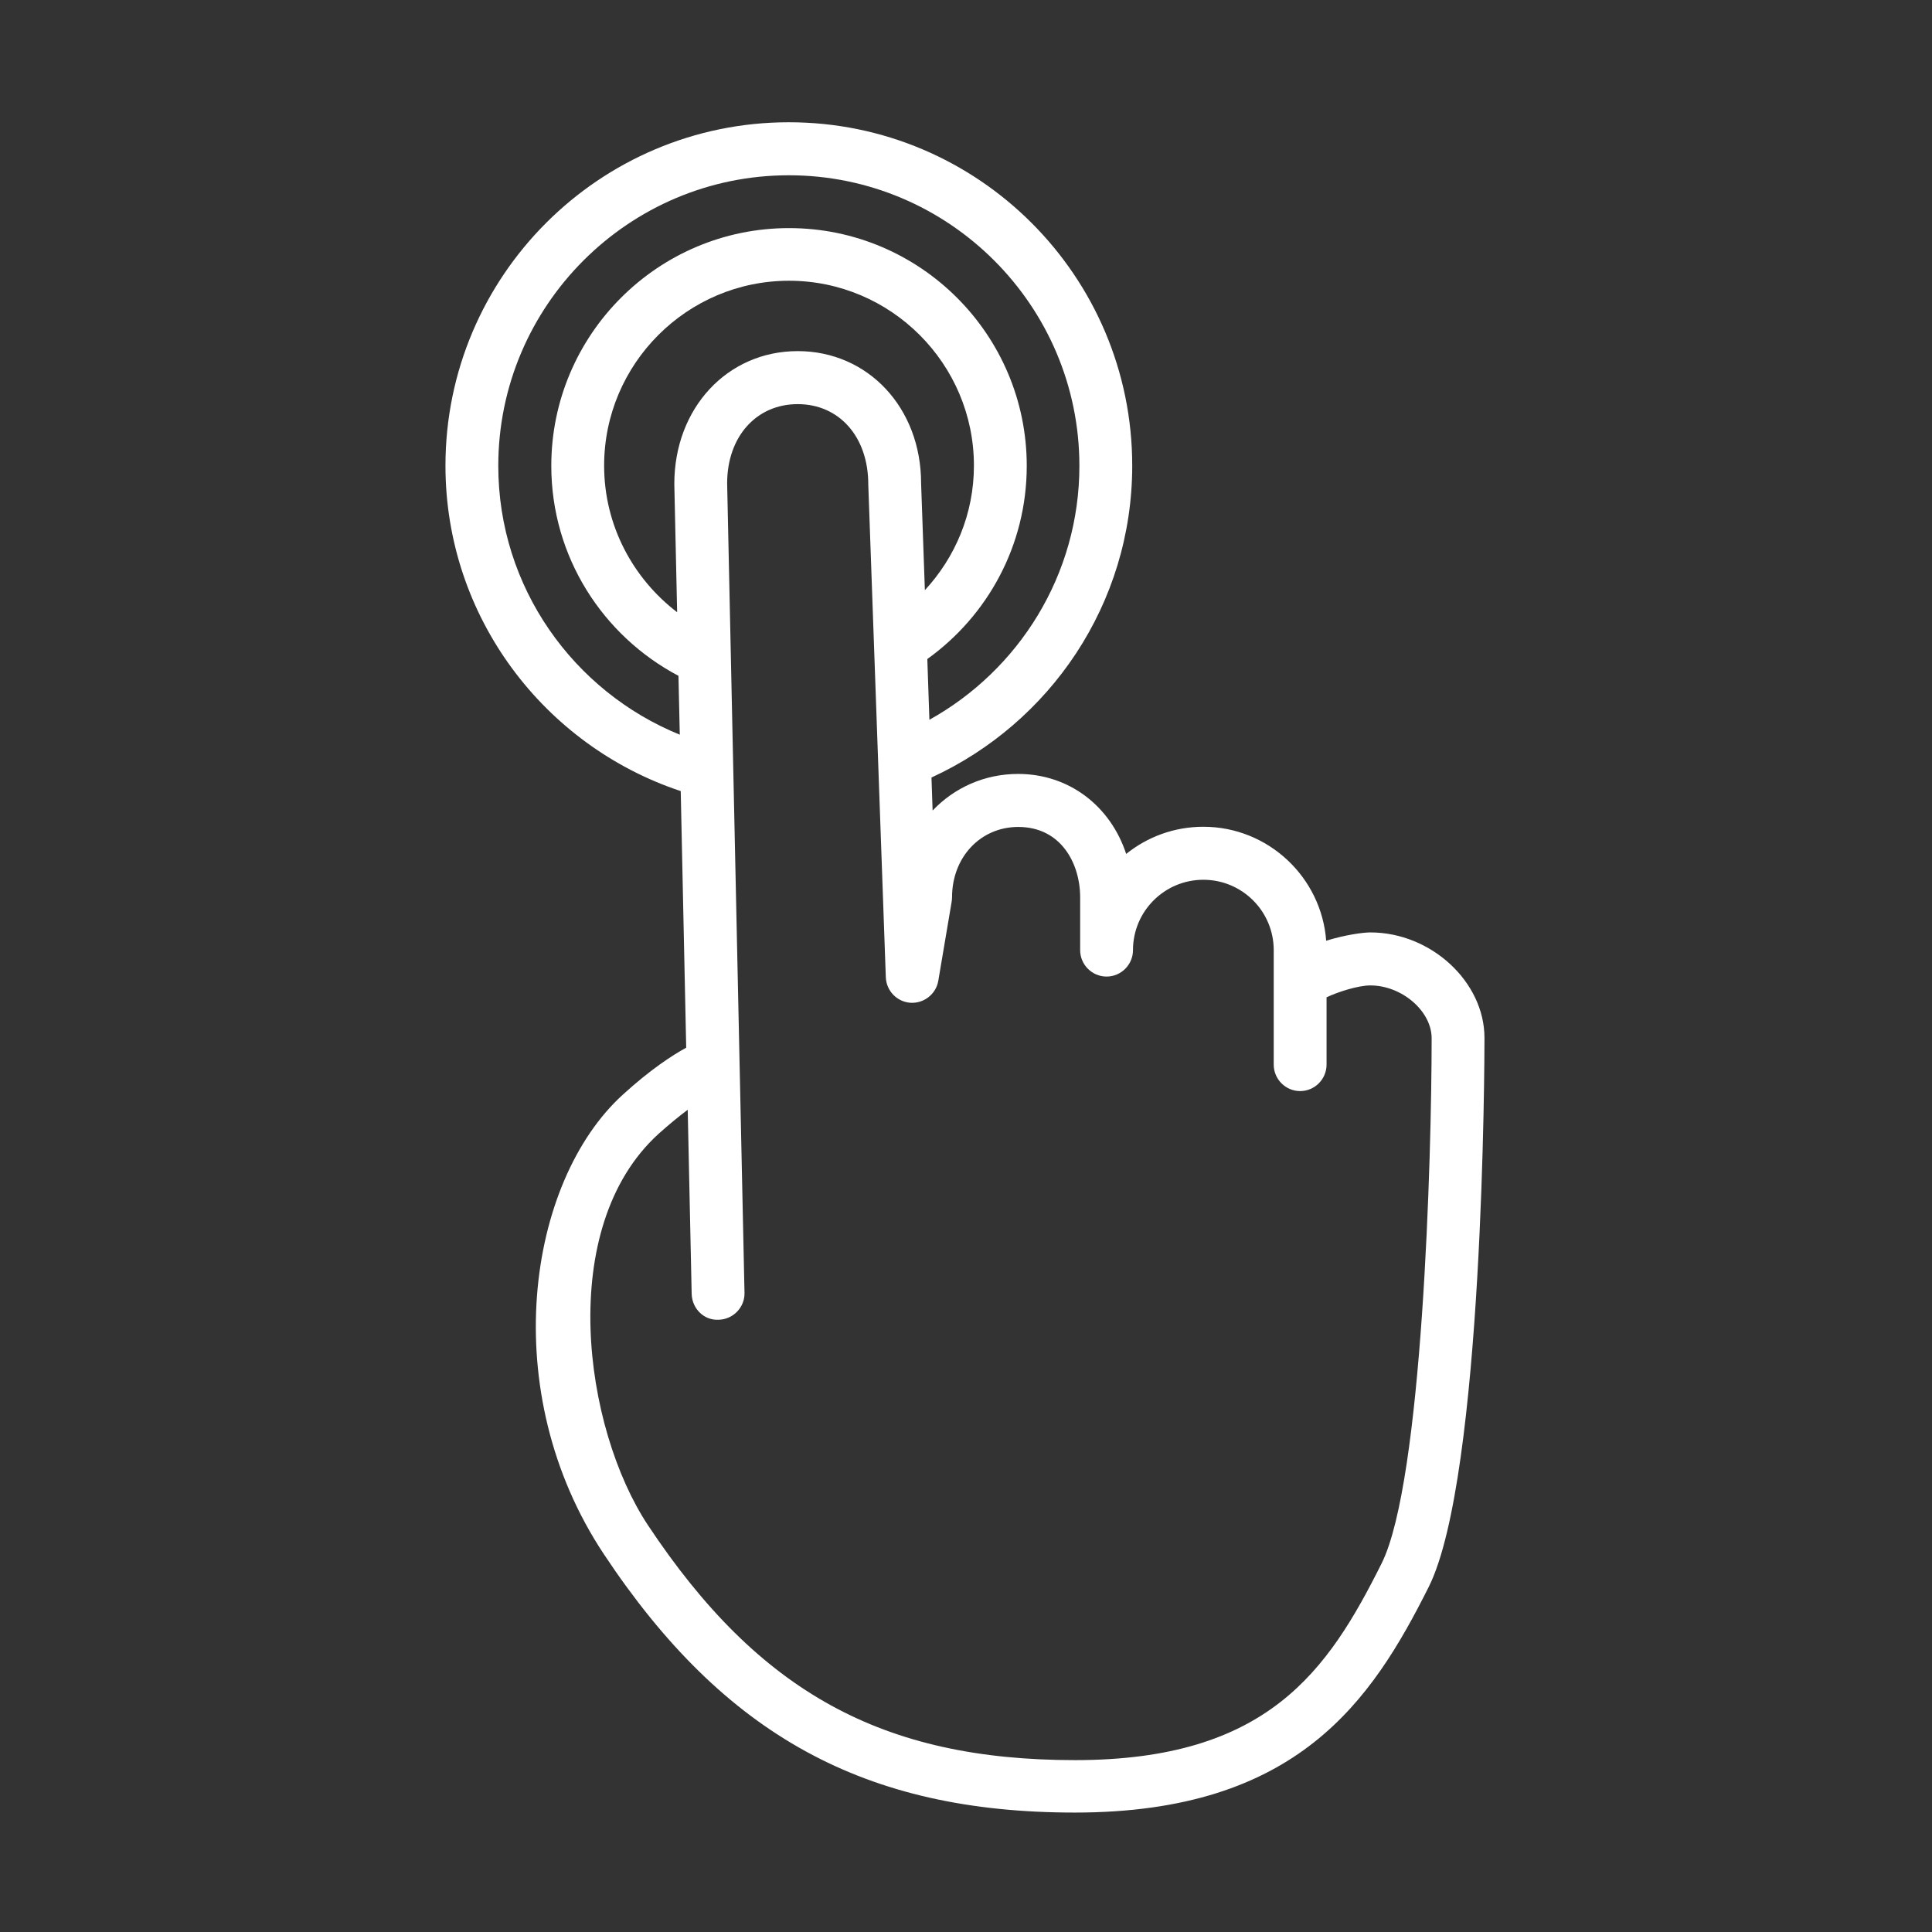 <?xml version="1.0" encoding="utf-8"?>
<!-- Generator: Adobe Illustrator 22.0.0, SVG Export Plug-In . SVG Version: 6.00 Build 0)  -->
<svg version="1.1" id="Layer_1" xmlns="http://www.w3.org/2000/svg" xmlns:xlink="http://www.w3.org/1999/xlink" x="0px" y="0px"
	 viewBox="0 0 1024 1024" style="enable-background:new 0 0 1024 1024;" xml:space="preserve">
<rect x="0" y="0" width="1024" height="1024" fill="#333333" stroke="none"/>
<style type="text/css">
	.st0{fill:white;}
</style>
<path class="st0" d="M726.3,494.2c-3.8,0-13.4,1.3-23.4,4.4c-2.5-33.7-30.8-60.4-65.1-60.4c-15.5,0-29.7,5.4-40.9,14.4
	c-8.3-25.3-30.2-42.4-57.3-42.4c-17.9,0-33.9,7.4-45.3,19.4l-0.6-17.5c62.7-28.8,106.4-91.9,106.4-165.3c0-100.4-81.6-182-182-182
	s-182,81.6-182,182c0,80.3,52.4,148.5,124.7,172.5l2.9,136c-7.5,4.1-19,11.6-33.6,24.9c-50.7,46.1-67.3,157.4-10,243.6
	c63.7,96,138.3,136.9,249.6,136.9c117.9,0,157.3-59.2,187.6-119.7c29.1-58.3,29.5-281.5,29.5-290.9
	C786.8,520.4,758.5,494.2,726.3,494.2z M357.4,256.5l1.5,68c-23.4-17.9-38.7-46-38.7-77.7c0-54,44-98,98-98s98,44,98,98
	c0,25.5-9.9,48.6-26,66l-2-56.7c0-39.9-28.1-70-65.4-70S357.4,216.3,357.4,256.5z M264.1,246.9c0-84.9,69.1-154,154-154
	s154,69.1,154,154c0,57.9-32.2,108.3-79.5,134.6l-1.1-32.2c31.9-22.9,52.7-60.2,52.7-102.4c0-69.5-56.5-126-126-126
	s-126,56.5-126,126c0,48.3,27.4,90.2,67.4,111.3l0.7,31.2C304,366.5,264.1,311.3,264.1,246.9z M732.3,828.6
	c-28.5,57-60.4,104.3-162.5,104.3c-102.1,0-167.6-36-226.3-124.4c-34.2-51.5-49-157.9,5.5-207.5c5.9-5.3,11.1-9.5,15.5-12.8
	l2.1,97.6c0.2,7.7,6.4,14.1,14.3,13.7c7.7-0.2,13.9-6.6,13.7-14.3l-9.2-429c0-24.7,15.4-42,37.4-42c22,0,37.4,17.3,37.4,42.5
	l9.3,261.3c0.3,7.2,5.9,13,13.1,13.5c7.1,0.4,13.5-4.6,14.7-11.6l7.1-42c0.1-0.8,0.2-1.5,0.2-2.3c0-21.3,15.1-37.3,35.1-37.3
	c22.6,0,32.8,19.3,32.8,37.3v28c0,7.7,6.3,14,14,14s14-6.3,14-14c0-20.6,16.7-37.3,37.3-37.3c20.6,0,37.3,16.7,37.3,37.3v60.7
	c0,7.7,6.3,14,14,14s14-6.3,14-14v-35.7c5.6-2.7,16.6-6.3,23.2-6.3c16.7,0,32.5,13.6,32.5,28C758.8,612.9,754,785.1,732.3,828.6z"/>
<style type="text/css">polygon,path{fill:white;}</style></svg>
